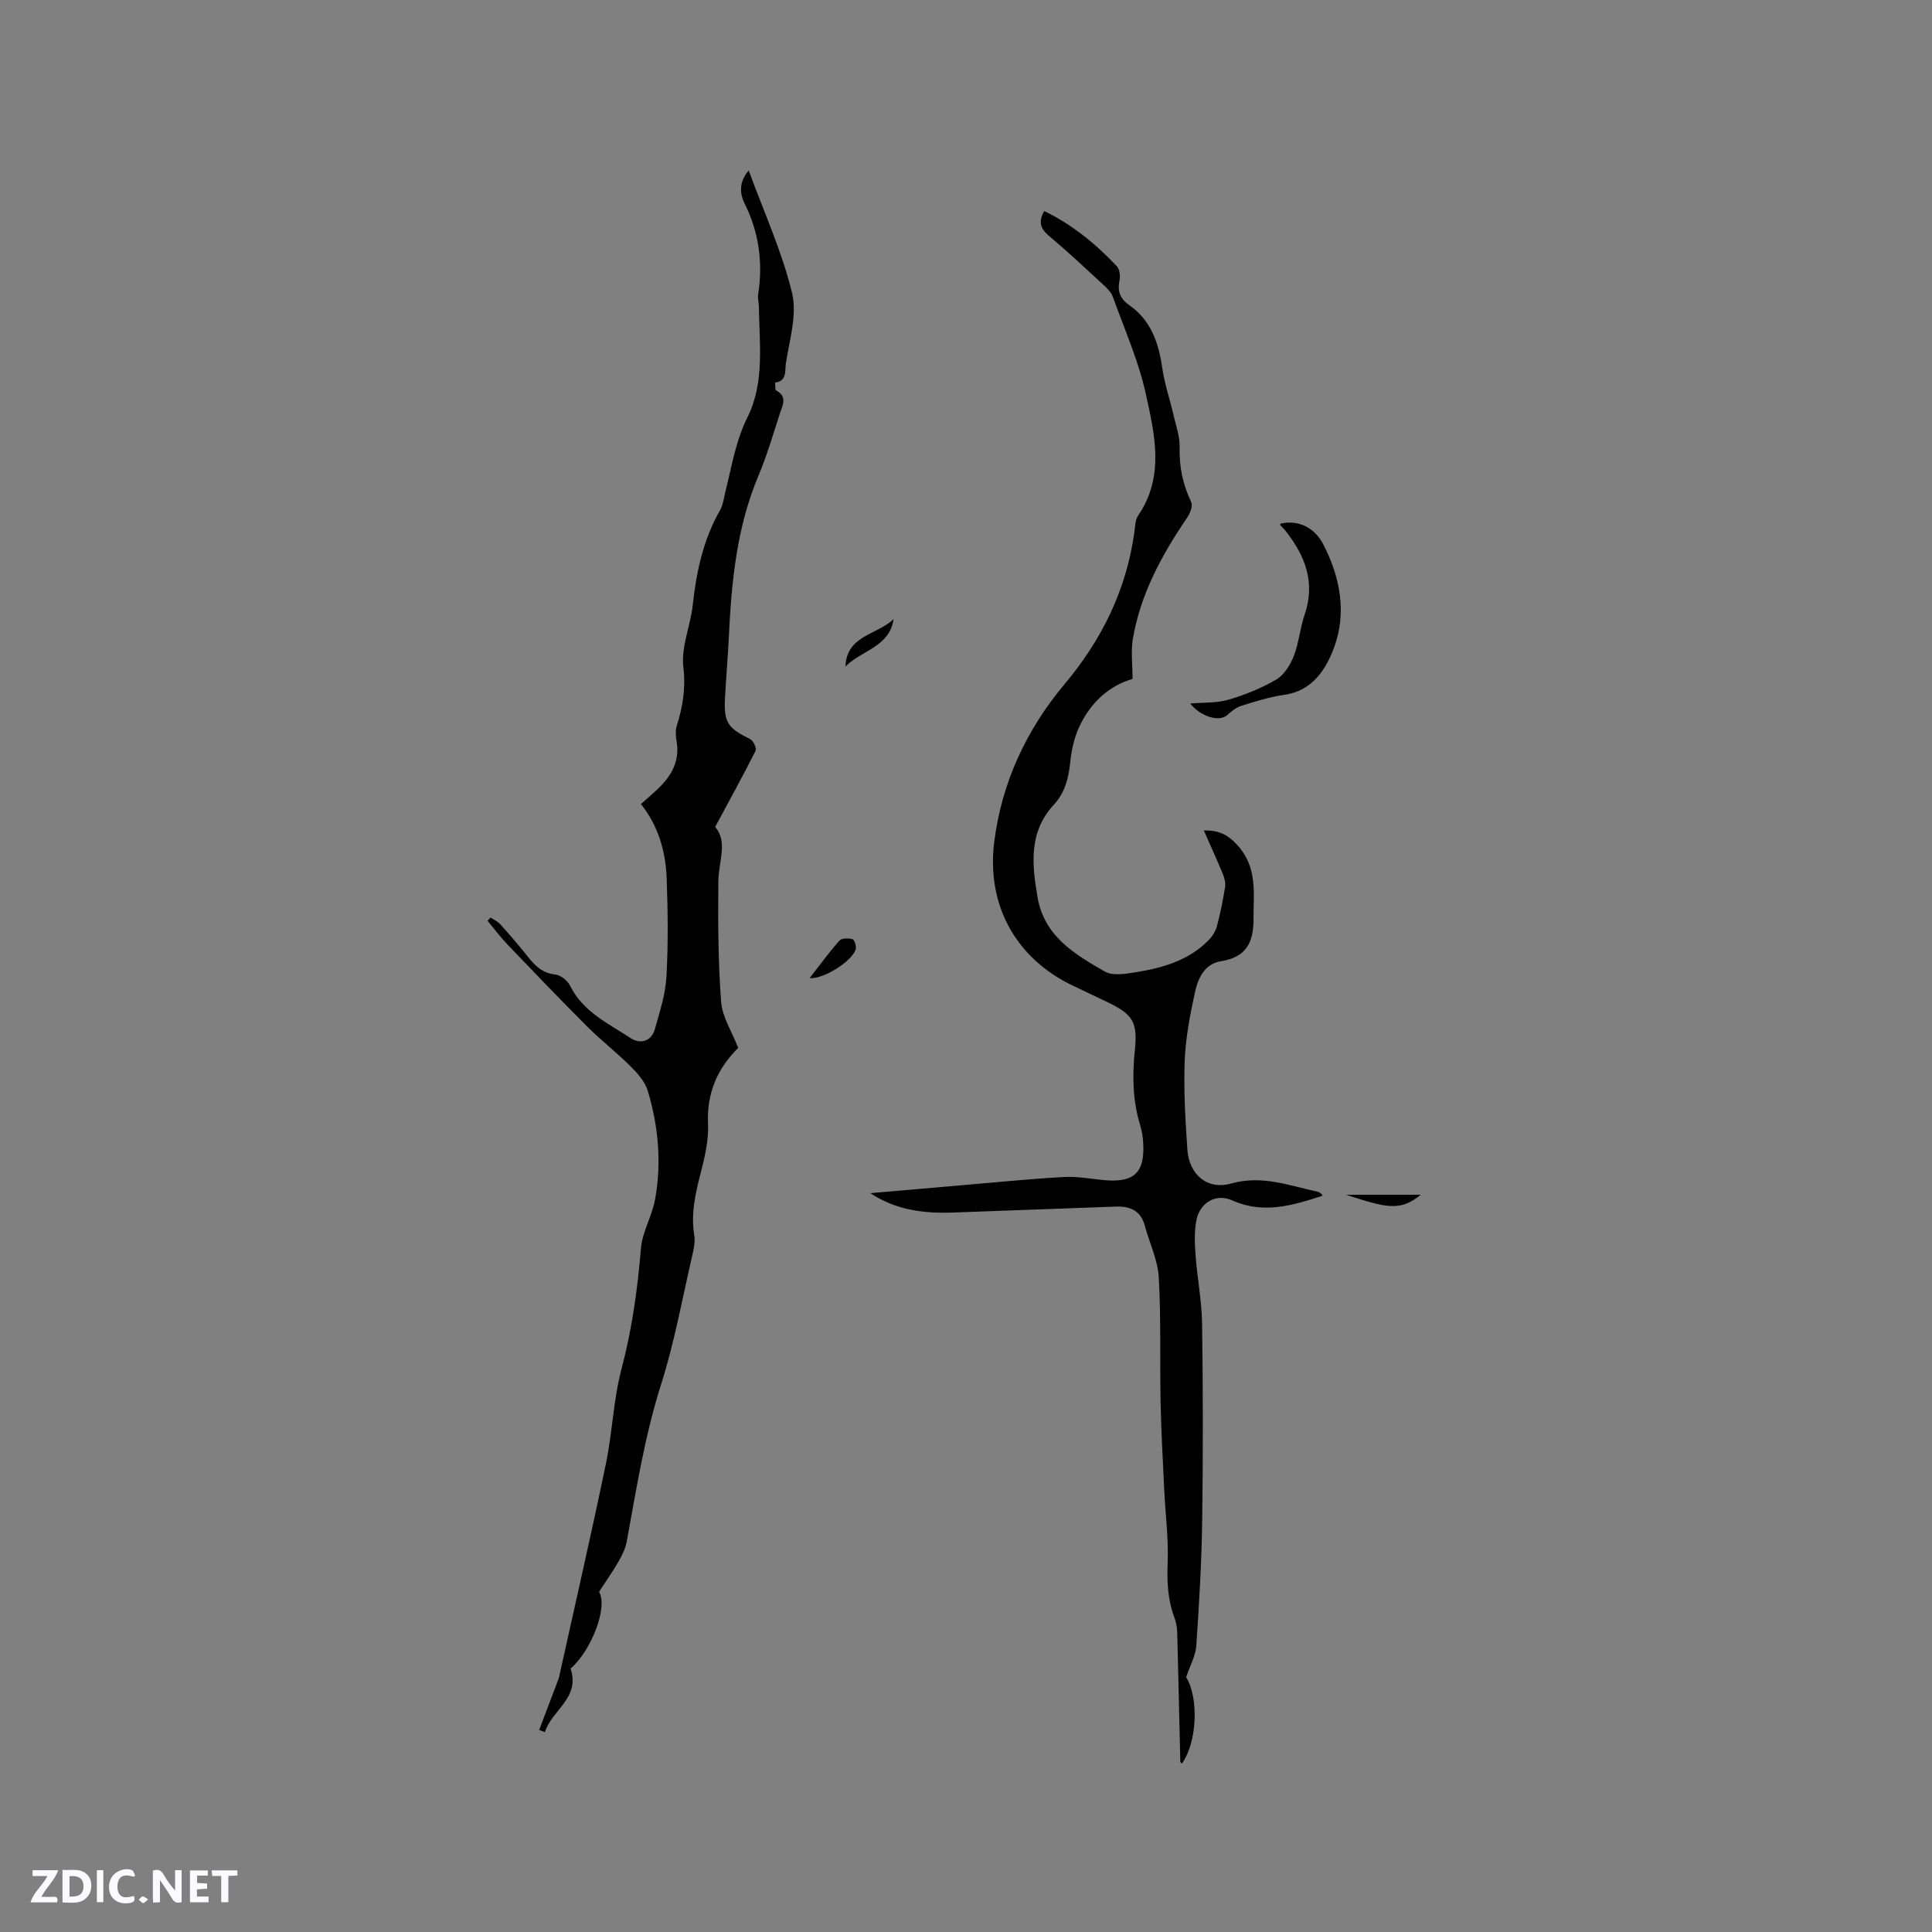 <svg enable-background="new 0 0 400 400" viewBox="0 0 400 400" xmlns="http://www.w3.org/2000/svg"><rect x="0" y="0" width="400" height="400" fill="#808080" stroke="none"/><g fill="#fbfafc"><path d="m37.59 393.81c-.92.31-1.52.05-2-.78-.7-1.2-1.52-2.34-2.47-3.78v4.59c-.55.03-.95.05-1.41.07-.03-.37-.06-.64-.06-.91 0-1.91 0-3.81 0-5.7 1.13-.41 1.77-.03 2.29.91.62 1.11 1.38 2.14 2.31 3.19v-4.2h1.35v6.61z"/><path d="m12.94 393.88v-6.75c1.9.19 3.93-.54 5.37 1.29.8 1.01.78 2.88.03 3.97-1.37 1.97-3.4 1.51-5.4 1.49m1.45-1.22c2.04.12 2.92-.58 2.89-2.21-.03-1.51-.98-2.19-2.89-2z"/><path d="m11.81 393.87h-5.49c.68-2.18 2.47-3.48 3.51-5.45h-3.08v-1.21h5.29c-.71 2.13-2.44 3.48-3.47 5.51.86 0 1.63.04 2.39-.01.79-.05 1.14.21.85 1.16"/><path d="m39.33 393.86v-6.61h3.7v1.07h-2.22v1.52c.68.04 1.34.09 2.07.13v1.07c-.72.05-1.38.09-2.1.14v1.48h2.4v1.19h-3.85z"/><path d="m27.71 388.56c-1.15-.3-2.46-.61-3.1.64-.37.73-.41 1.93-.06 2.67.63 1.35 1.99.93 3.17.68.35.94-.01 1.32-.93 1.46-1.62.25-3.05-.27-3.76-1.48-.73-1.24-.6-3.03.31-4.17.88-1.11 2.71-1.7 4-1.16.32.13.44.74.65 1.12-.1.08-.19.16-.28.24"/><path d="m49.15 387.24v1.07c-.59.02-1.17.05-1.87.08v5.44h-1.48v-5.44h-1.85c-.05-.4-.08-.73-.13-1.15z"/><path d="m20.06 387.21h1.33v6.62h-1.33z"/><path d="m30.68 393.25c-.49.38-.8.79-1.05.76-.32-.05-.6-.45-.9-.7.26-.24.51-.64.8-.67.29-.04.62.3 1.15.61"/></g><path d="m180.19 247.03c6.09-.53 12.18-1.06 18.28-1.58 7.29-.62 14.57-1.36 21.87-1.77 2.81-.16 5.67.44 8.5.67 6 .5 8.2-1.63 7.85-7.68-.07-1.26-.27-2.54-.64-3.75-1.55-5.06-1.63-10.18-1.1-15.4.61-5.96-.35-7.48-5.73-10.07-2.39-1.15-4.78-2.28-7.17-3.42-11.75-5.62-17.86-16.69-16.2-29.76 1.56-12.29 6.67-23.22 14.52-32.58 7.81-9.31 12.84-19.59 14.5-31.57.16-1.15.16-2.49.77-3.38 5.51-8.08 3.44-16.79 1.6-25.14-1.51-6.88-4.43-13.45-6.83-20.12-.33-.93-1.15-1.76-1.91-2.46-3.74-3.45-7.46-6.94-11.35-10.21-1.79-1.5-2.18-2.94-.96-5.11 5.79 2.78 10.66 6.79 15.03 11.41.58.62.76 1.99.57 2.89-.47 2.24.06 3.81 1.98 5.15 4.48 3.12 6.1 7.75 6.85 12.96.48 3.36 1.61 6.63 2.38 9.96.5 2.16 1.29 4.36 1.23 6.53-.11 4.04.66 7.73 2.4 11.36.38.78-.25 2.36-.87 3.26-5.24 7.68-9.62 15.75-11.21 25.02-.44 2.57-.07 5.29-.07 8.33-4.86 1.39-8.77 4.93-11.09 10.04-.99 2.18-1.55 4.65-1.79 7.03-.34 3.36-1.05 6.4-3.42 8.97-5.23 5.65-4.54 12.36-3.36 19.19 1.4 8.1 7.72 11.78 13.93 15.35 1.6.92 4.19.5 6.24.17 5.69-.91 11.2-2.45 15.37-6.81.74-.78 1.36-1.84 1.63-2.88.69-2.64 1.23-5.33 1.66-8.03.13-.85-.15-1.86-.49-2.69-1.21-2.92-2.52-5.79-3.92-8.98 3.06-.04 4.93.81 6.95 3.04 4.2 4.63 3.32 9.82 3.34 15.19.02 5.03-1.53 8.03-6.79 8.86-3.25.52-4.66 3.41-5.28 6.18-1.05 4.73-1.98 9.56-2.18 14.38-.24 6.13.14 12.29.55 18.42.35 5.16 4.11 8.43 9.03 7.04 6.41-1.81 12.08.43 18 1.71.29.06.54.3.79.48.07.05.08.19.14.35-6.15 1.97-12.15 3.86-18.69.94-3.42-1.53-6.73.54-7.41 4.18-.44 2.33-.34 4.81-.16 7.19.35 4.73 1.28 9.43 1.35 14.15.19 13.57.21 27.15.02 40.72-.12 8.66-.63 17.32-1.22 25.96-.14 2.11-1.31 4.15-2.1 6.53 2.62 4.24 2.32 13.42-.89 17.89-.11-.14-.32-.27-.32-.41-.22-8.95-.4-17.9-.64-26.85-.03-1.04-.26-2.11-.62-3.09-1.35-3.64-1.51-7.32-1.36-11.2.2-4.92-.45-9.87-.69-14.8-.29-6.11-.64-12.22-.77-18.34-.18-8.67.11-17.36-.38-26.01-.2-3.6-1.94-7.1-2.89-10.67-.84-3.15-3.08-4.07-6.01-3.96-11.21.41-22.42.83-33.64 1.23-6.02.23-11.83-.47-17.18-4.01z" fill="#010000"/><path d="m124.03 329.57c1.87 3.11-1.55 12.14-5.9 15.89 2.06 6.09-3.93 8.61-5.31 13.16-.4-.15-.79-.3-1.19-.45 1.32-3.49 2.65-6.97 3.97-10.46.11-.29.18-.6.24-.91 3.22-14.55 6.56-29.07 9.59-43.66 1.36-6.52 1.55-13.31 3.25-19.72 2.18-8.24 3.32-16.52 4.02-24.97.28-3.38 2.26-6.59 2.9-9.99 1.42-7.63.73-15.24-1.49-22.63-.56-1.86-2.07-3.57-3.5-5-2.91-2.9-6.18-5.44-9.08-8.34-5.54-5.53-10.96-11.19-16.38-16.85-1.5-1.57-2.81-3.32-4.2-4.99.2-.23.4-.46.61-.69.68.46 1.48.81 2.01 1.4 1.98 2.21 3.93 4.45 5.77 6.78 1.49 1.88 3.02 3.35 5.65 3.63 1.11.12 2.52 1.26 3.04 2.31 2.67 5.43 7.93 7.81 12.55 10.86 1.94 1.27 4.28.74 5.02-1.92.99-3.55 2.18-7.16 2.38-10.8.38-6.75.29-13.55.05-20.32-.2-5.56-1.69-10.85-5.33-15.43 1.24-1.11 2.27-1.99 3.26-2.91 2.93-2.73 4.86-5.85 4.12-10.1-.18-1.03-.27-2.19.03-3.16 1.26-4 1.89-7.82 1.37-12.21-.49-4.12 1.47-8.49 1.94-12.79.75-6.91 2.17-13.55 5.65-19.66.66-1.16.81-2.61 1.14-3.94 1.3-5.19 2.11-10.42 4.58-15.39 3.54-7.14 2.43-15.13 2.33-22.85-.01-.85-.28-1.72-.15-2.53 1.02-6.57.17-12.8-2.81-18.8-1.04-2.1-1.17-4.47.85-6.84 3.16 8.63 6.89 16.78 8.97 25.33 1.1 4.52-.53 9.77-1.28 14.64-.21 1.35.29 3.67-2.23 3.95.08.57-.03 1.49.27 1.65 2.36 1.3 1.25 3.12.73 4.73-1.4 4.33-2.68 8.72-4.44 12.9-4.54 10.75-5.59 22.07-6.14 33.52-.2 4.13-.56 8.25-.78 12.38-.27 5.2.51 6.31 5.22 8.64.64.32 1.36 1.9 1.1 2.42-2.6 5.16-5.39 10.23-8.37 15.77 2.68 3.04.72 7.14.67 11.17-.09 8.34-.05 16.71.57 25.03.23 3.11 2.2 6.09 3.52 9.5.11-.3.09-.05-.04.08-4.32 4.34-6.48 9.38-6.19 15.68.15 3.41-.68 6.94-1.55 10.29-1.1 4.24-2.02 8.39-1.3 12.81.23 1.39-.13 2.94-.46 4.36-2.05 8.85-3.66 17.85-6.41 26.49-3.39 10.66-5.11 21.6-7.11 32.52-.26 1.41-.92 2.8-1.64 4.05-1.29 2.22-2.75 4.3-4.09 6.37z" fill="#010000"/><path d="m265.09 108.43c3.44-.83 6.95.56 8.85 4.22 3.55 6.82 4.94 14.28 2.23 21.51-1.66 4.42-4.45 8.89-10.28 9.7-3.02.42-5.98 1.37-8.91 2.28-1.08.34-2.05 1.16-2.93 1.93-1.64 1.45-5.46.31-7.64-2.41 2.69-.24 5.45-.07 7.95-.8 3.43-1 6.83-2.38 9.9-4.19 1.61-.95 2.88-3 3.6-4.83 1.07-2.74 1.3-5.79 2.25-8.58 2.28-6.68.11-12.22-3.98-17.38-.32-.41-.72-.77-1.06-1.16-.04-.05.01-.19.02-.29z" fill="#010000"/><path d="m185.01 128.17c-.82 5.8-6.72 6.48-9.96 9.83.18-6.45 6.62-6.58 9.96-9.83z" fill="#010000"/><path d="m167.63 202.51c2.24-2.87 4.08-5.43 6.17-7.77.47-.52 1.85-.53 2.69-.3.4.11.82 1.38.69 2.01-.52 2.34-6.5 6.29-9.55 6.06z" fill="#010000"/><path d="m278.69 247.36h15.46c-4.26 3.55-7.25 2.66-15.46 0z" fill="#010000"/></svg>